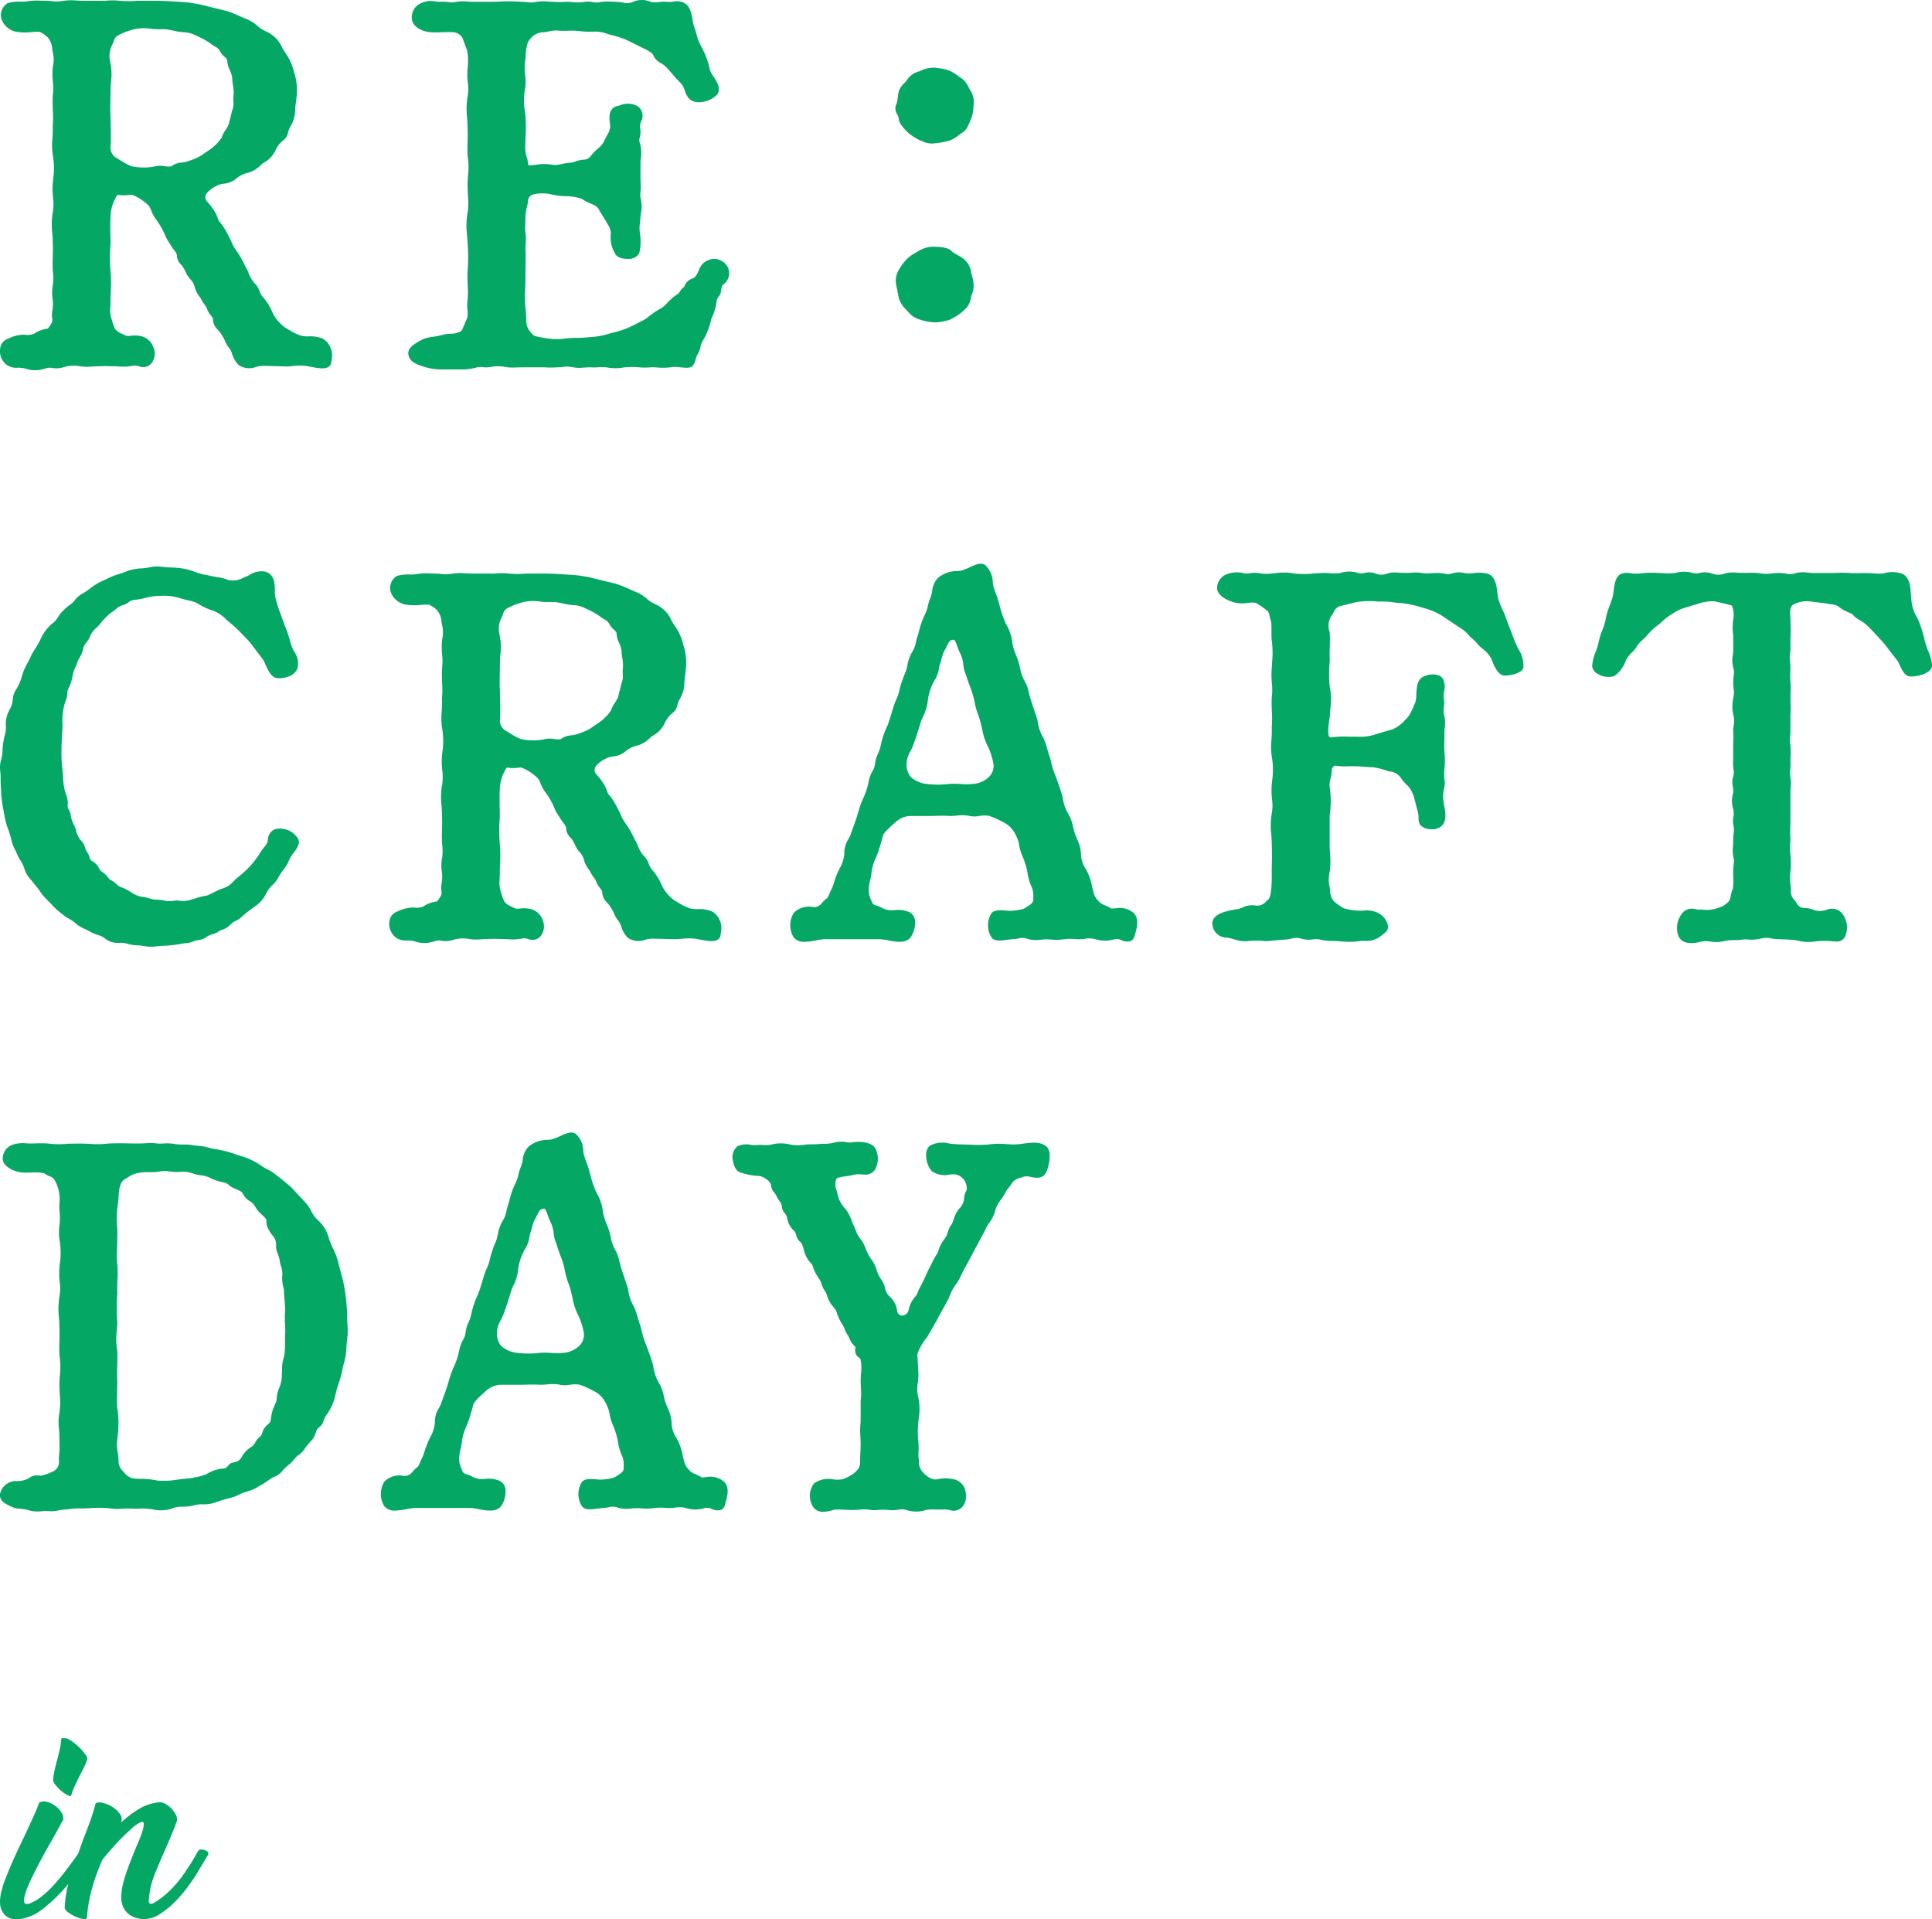 <svg xmlns="http://www.w3.org/2000/svg" xmlns:xlink="http://www.w3.org/1999/xlink" width="138.268" height="137.349" viewBox="0 0 138.268 137.349">
  <defs>
    <clipPath id="clip-path">
      <rect id="長方形_26" data-name="長方形 26" width="138.268" height="137.348" fill="#04a864"/>
    </clipPath>
  </defs>
  <g id="グループ_122" data-name="グループ 122" transform="translate(1 7.996)">
    <g id="グループ_47" data-name="グループ 47" transform="translate(-1 -7.996)" clip-path="url(#clip-path)">
      <path id="パス_40" data-name="パス 40" d="M23.128,24.55a2.313,2.313,0,0,0-1.043-.176,2.039,2.039,0,0,1-.59-.065,4.356,4.356,0,0,1-.9-.455L20.4,23.74a2.939,2.939,0,0,1-.767-.822,2.251,2.251,0,0,1-.142-.279,3.944,3.944,0,0,0-.686-1.091,1.083,1.083,0,0,1-.224-.393,1.431,1.431,0,0,0-.374-.6,2.373,2.373,0,0,1-.431-.753,2.521,2.521,0,0,0-.112-.251,3.818,3.818,0,0,1-.2-.377,6.593,6.593,0,0,0-.365-.66c-.045-.07-.091-.138-.139-.207a3.515,3.515,0,0,1-.46-.856c-.067-.12-.125-.23-.179-.336a5.1,5.1,0,0,0-.509-.83.722.722,0,0,1-.226-.364,2.421,2.421,0,0,0-.146-.352,5.008,5.008,0,0,0-.568-.793.46.46,0,0,1-.074-.644,1.922,1.922,0,0,1,.736-.544,1.2,1.2,0,0,1,.478-.139,1.688,1.688,0,0,0,.811-.294,2.007,2.007,0,0,1,1.018-.51,2.341,2.341,0,0,0,.863-.561c.048-.044.086-.081.09-.087a2.01,2.01,0,0,0,.907-.9,1.915,1.915,0,0,1,.538-.732.9.9,0,0,0,.382-.6,1.681,1.681,0,0,1,.166-.413,2.335,2.335,0,0,0,.336-1.157,3.971,3.971,0,0,1,.051-.529c.022-.158.045-.332.061-.522a4.15,4.15,0,0,0-.183-1.667L21,5.29A3.76,3.76,0,0,0,20.431,4.1c-.06-.1-.121-.191-.175-.282L20.2,3.72a2.257,2.257,0,0,0-1.144-1.164,2.442,2.442,0,0,1-.673-.432,2.336,2.336,0,0,0-.646-.417c-.212-.083-.4-.166-.576-.246a8.059,8.059,0,0,0-1-.39l-.014,0L14.478.659a8.782,8.782,0,0,0-1.71-.228L12.589.419C12.1.386,11.636.356,11.119.356H9.809a7.037,7.037,0,0,1-1.24,0A4.828,4.828,0,0,0,7.61.35a2.142,2.142,0,0,1-.4.006H5.88c-.117,0-.249-.007-.386-.015a4.027,4.027,0,0,0-.95.02,2.727,2.727,0,0,1-.867.02C3.444.358,3.211.356,2.952.352A4.767,4.767,0,0,0,1.916.4,2.033,2.033,0,0,1,1.5.422,3.2,3.2,0,0,0,.565.517,1,1,0,0,0,.1,1.65,1.4,1.4,0,0,0,1.14,2.57,3.855,3.855,0,0,0,2.25,2.6a4.117,4.117,0,0,1,.586-.015,1.755,1.755,0,0,1,.615.432,1.48,1.48,0,0,1,.291.867,2.431,2.431,0,0,1,.032,1.25,5.716,5.716,0,0,0,.01,1.028,4.24,4.24,0,0,1-.011,1.025c-.018.4,0,.736.01,1.032a6.751,6.751,0,0,1-.01,1.066,8.893,8.893,0,0,1-.02.944,4.681,4.681,0,0,0,.024,1.162A5.412,5.412,0,0,1,3.8,13.14l-.025.256a5.723,5.723,0,0,0,.02,1.055,3.327,3.327,0,0,1-.016,1.031,5.28,5.28,0,0,0-.037,1.5c.016.216.032.425.032.633.019.415.008.815,0,1.167a8.344,8.344,0,0,0,.006.908,3.48,3.48,0,0,1-.006,1.058,2.817,2.817,0,0,0,0,1,3.088,3.088,0,0,1-.027.79,1.44,1.44,0,0,0-.008.564c.049.215-.07.4-.311.707a.976.976,0,0,1-.138.032,2.035,2.035,0,0,0-.862.349,1.29,1.29,0,0,1-.661.064,2.528,2.528,0,0,0-1.143.267l-.112.044a.817.817,0,0,0-.5.687A1.238,1.238,0,0,0,.45,26.391a1.193,1.193,0,0,0,.808.225,1.991,1.991,0,0,1,.588.071,1.968,1.968,0,0,0,.665.108,2.254,2.254,0,0,0,.791-.142.923.923,0,0,1,.443-.017,1.692,1.692,0,0,0,.815-.059,2.408,2.408,0,0,1,1.167-.063,3.371,3.371,0,0,0,.812.021c.132-.009.274-.018.46-.019a7.673,7.673,0,0,1,.816-.008c.2.006.426,0,.688.02a3.865,3.865,0,0,0,1.04-.055.785.785,0,0,1,.4.039.774.774,0,0,0,.916-.233A1.13,1.13,0,0,0,11,25.212a1.24,1.24,0,0,0-.832-.834,2.1,2.1,0,0,0-.822-.045A.836.836,0,0,1,9,24.322L8.751,24.2a1.187,1.187,0,0,1-.491-.333,2.054,2.054,0,0,1-.209-.522c-.03-.1-.064-.217-.109-.346a2.261,2.261,0,0,1-.045-.754c.007-.148.015-.315.015-.522s.008-.409.017-.615a9.249,9.249,0,0,0-.019-1.4,10.987,10.987,0,0,1,0-1.918c0-.19,0-.384-.008-.587-.009-.418-.018-.892.008-1.451a3.135,3.135,0,0,1,.24-1.04l.074-.148c.152-.311.176-.324.231-.315a2.878,2.878,0,0,0,.756.009c.1-.009.224-.019.242-.016a3.379,3.379,0,0,1,1.225.819c.036.059.084.167.139.289a2.772,2.772,0,0,0,.411.737,5.365,5.365,0,0,1,.566,1,2.512,2.512,0,0,0,.3.558l.144.231c.083.136.161.243.23.336a.978.978,0,0,1,.19.318.953.953,0,0,0,.3.708,1.581,1.581,0,0,1,.156.2,3.193,3.193,0,0,1,.175.327,1.676,1.676,0,0,0,.316.494,1.4,1.4,0,0,1,.355.677,1.948,1.948,0,0,0,.315.589,1.042,1.042,0,0,1,.119.19,2.294,2.294,0,0,0,.233.367,1.324,1.324,0,0,1,.215.393,1.535,1.535,0,0,0,.264.417c.1.123.136.171.136.271a1.056,1.056,0,0,0,.347.734c.05.057.1.118.158.188a3.54,3.54,0,0,1,.384.682,1.419,1.419,0,0,0,.226.38,1.369,1.369,0,0,1,.224.38,1.949,1.949,0,0,0,.5.9,1.375,1.375,0,0,0,1.259.13,2.231,2.231,0,0,1,.449-.074l1.5.036A3.457,3.457,0,0,0,20.9,26.5a4.43,4.43,0,0,1,.934-.017c.119.016.257.041.4.068.526.1,1.025.192,1.3-.012a.424.424,0,0,0,.175-.31l.013-.128a1.42,1.42,0,0,0-.588-1.546M7.92,9.332c0-.23-.008-.446-.008-.634-.024-.393-.017-.736-.01-1.133,0-.231.01-.484.01-.78,0-.22.017-.437.034-.648A3.935,3.935,0,0,0,7.91,4.863L7.9,4.774a1.742,1.742,0,0,1,.1-1.206,1.86,1.86,0,0,0,.143-.33.622.622,0,0,1,.321-.409,4.874,4.874,0,0,1,.906-.369,3.085,3.085,0,0,1,.891-.14,4.564,4.564,0,0,1,.506.032c.371.08.924,0,1.31.078.084.012.193.035.313.061a4.3,4.3,0,0,0,.861.126,1.97,1.97,0,0,1,.789.236c.063.029.121.056.173.078a5.634,5.634,0,0,1,.849.48,1.965,1.965,0,0,0,.328.221.755.755,0,0,1,.377.38,1.437,1.437,0,0,0,.3.352c.153.141.213.2.2.385a1.779,1.779,0,0,0,.176.565,2.568,2.568,0,0,1,.165.472,4.55,4.55,0,0,0,.06.586,3.291,3.291,0,0,1,.057.64,2.8,2.8,0,0,0-.021.565,1.27,1.27,0,0,1-.079.605.218.218,0,0,0-.01.029l-.25,1a3.673,3.673,0,0,1-.242.424,1.8,1.8,0,0,0-.255.507,2.957,2.957,0,0,1-.548.623l-.069.066a4.11,4.11,0,0,1-.4.288c-.127.084-.264.174-.431.3a3.676,3.676,0,0,1-.784.355l-.145.054a2.063,2.063,0,0,1-.469.105,1.282,1.282,0,0,0-.694.23c-.1.088-.329.06-.551.031a1.688,1.688,0,0,0-.552-.011,4.206,4.206,0,0,1-1.831.012,5.362,5.362,0,0,1-.838-.458l-.179-.112a.845.845,0,0,1-.46-.891c.027-.317.017-.893.008-1.4" transform="translate(0 -0.302)" fill="#04a864"/>
      <path id="パス_41" data-name="パス 41" d="M476.985,18.626a1.014,1.014,0,0,0-.82-.018,1.139,1.139,0,0,0-.7.714l-.032.073c-.181.388-.261.47-.434.542a.839.839,0,0,0-.555.515c-.031.074-.04.088-.062.1a.874.874,0,0,0-.274.3.6.6,0,0,1-.264.257,4.375,4.375,0,0,0-.664.589,1.934,1.934,0,0,1-.411.359,5.5,5.5,0,0,0-.835.55c-.1.077-.208.158-.3.228l-.229.122c-.355.187-.6.319-1,.5a7.64,7.64,0,0,1-1.183.375l-.258.069a5.107,5.107,0,0,1-1.287.225l-.208.019a5.759,5.759,0,0,1-.7.038,7.35,7.35,0,0,0-1.062.07,4.926,4.926,0,0,1-1.34-.069l-.28-.055c-.323-.063-.412-.082-.524-.19a1.6,1.6,0,0,1-.417-.631,2.561,2.561,0,0,1-.046-.507c-.01-.228-.021-.5-.057-.781a8.788,8.788,0,0,1-.015-1.317c.008-.254.017-.512.017-.765s0-.531.009-.789c.008-.5.016-.976-.009-1.36,0-.1.008-.2.015-.308a3.247,3.247,0,0,0-.016-.824,4.4,4.4,0,0,1-.009-.638c0-.13.01-.274.01-.453a3.25,3.25,0,0,1,.111-.769,2.205,2.205,0,0,0,.079-.491.518.518,0,0,1,.419-.4,2.921,2.921,0,0,1,1.361.037,4.8,4.8,0,0,0,.936.1,2.3,2.3,0,0,1,.308.019,3.07,3.07,0,0,1,.842.184,3.358,3.358,0,0,0,.635.335,1.264,1.264,0,0,1,.179.082.775.775,0,0,1,.431.416l.009.015.447.725c.045.089.091.168.134.243a1.174,1.174,0,0,1,.22.663,2.271,2.271,0,0,0,.335,1.478c.154.265.6.338.926.324a.831.831,0,0,0,.772-.4,3.705,3.705,0,0,0,.051-1.422,2.469,2.469,0,0,1,0-.747c.014-.138.03-.3.041-.484.007-.061.017-.125.027-.19a2.556,2.556,0,0,0-.035-1.162,1.506,1.506,0,0,1,.005-.414,3.6,3.6,0,0,0,0-.817V11.676c0-.056.008-.149.017-.26a2.7,2.7,0,0,0-.037-1.1.7.7,0,0,1-.027-.5,1.449,1.449,0,0,0,.008-.717,1.15,1.15,0,0,1,.081-.4.834.834,0,0,0-.229-1.081,1.422,1.422,0,0,0-1.26-.083c-.064.018-.126.035-.189.049-.689.169-.6.867-.553,1.243.011.093.024.179.026.217a1.354,1.354,0,0,1-.2.592c-.047.083-.1.177-.169.329a1.68,1.68,0,0,1-.539.69,3.584,3.584,0,0,0-.449.464.617.617,0,0,1-.524.311,1.9,1.9,0,0,0-.6.129,1.375,1.375,0,0,1-.384.093,2.994,2.994,0,0,0-.594.086,1.853,1.853,0,0,1-.6.069,3.435,3.435,0,0,0-1.26-.011,4.088,4.088,0,0,1-.47.041c-.032,0-.05,0-.06,0a2.385,2.385,0,0,1-.064-.347l-.02-.113a2.478,2.478,0,0,1-.141-1.077c0-.2.008-.4.016-.607a10.706,10.706,0,0,0-.018-1.5l-.022-.169a4.5,4.5,0,0,1,.023-1.775,4.485,4.485,0,0,0-.018-.922,3.271,3.271,0,0,1,.019-1.048l.019-.256a3.788,3.788,0,0,1,.156-.976,1.469,1.469,0,0,1,.551-.587,1.27,1.27,0,0,1,.567-.146,2.3,2.3,0,0,0,.475-.085,2.055,2.055,0,0,1,.636-.029c.216.009.462.019.747,0a5.52,5.52,0,0,1,.854.041,4.435,4.435,0,0,0,.755.032,2.737,2.737,0,0,1,1.151.169l.2.059a6.6,6.6,0,0,1,1.161.378l1.247.615c.311.159.556.285.643.474a1.106,1.106,0,0,0,.543.559,1.508,1.508,0,0,1,.463.382c.11.109.248.27.39.436a5.766,5.766,0,0,0,.559.6,1.406,1.406,0,0,1,.287.534c.132.357.3.8.913.834a1.81,1.81,0,0,0,1.425-.56c.271-.429-.023-.881-.26-1.243A1.92,1.92,0,0,1,476.245,5a5.826,5.826,0,0,0-.6-1.638,3.614,3.614,0,0,1-.365-.942c-.057-.2-.113-.395-.186-.578a2.112,2.112,0,0,1-.084-.4c-.067-.427-.158-1.012-.65-1.252a1.23,1.23,0,0,0-.748-.07,1.512,1.512,0,0,1-.453.014,2.2,2.2,0,0,0-.492.013,2.32,2.32,0,0,1-.614.009,1.581,1.581,0,0,0-1.353,0,1,1,0,0,1-.691.029,5.321,5.321,0,0,0-.859-.06,3.762,3.762,0,0,0-.726.017,1.021,1.021,0,0,1-.538.016,1.76,1.76,0,0,0-.61-.021,3.193,3.193,0,0,1-.928.012L466.17.133c-.1,0-.195,0-.3.007a7.2,7.2,0,0,1-.84-.007c-.089,0-.2-.007-.323-.014a3.486,3.486,0,0,0-.925.024,1.448,1.448,0,0,1-.578.019,3.417,3.417,0,0,0-.466-.028,11.42,11.42,0,0,0-1.527-.018c-.241.008-.485.017-.736.017H459.3c-.136,0-.259-.009-.38-.017a3.4,3.4,0,0,0-.868.027,1.1,1.1,0,0,1-.475.013,3.552,3.552,0,0,0-.63-.023,3.323,3.323,0,0,1-.362-.027,1.545,1.545,0,0,0-.934.094,1.1,1.1,0,0,0-.735,1.162c.049.476.606.958,1.575.958.219,0,.409,0,.585-.009.307-.008.572-.014.841,0a.868.868,0,0,1,.619.4l.332.894a4,4,0,0,1,.034,1.3,5.34,5.34,0,0,0,.02,1.022,3.068,3.068,0,0,1-.017.994,5.361,5.361,0,0,0-.036,1.507c.016.212.032.417.032.626.02.436.009.837,0,1.19a8.789,8.789,0,0,0,.006.921,5.053,5.053,0,0,1,.027,1.407c-.016.219-.032.427-.032.621,0,.292.014.551.028.8a5.473,5.473,0,0,1-.023,1.229,5.25,5.25,0,0,0-.041,1.591c.013.174.027.354.036.547a12.22,12.22,0,0,1,0,2.051c-.018.366,0,.736.011,1.063a5.971,5.971,0,0,1-.008.983,2.912,2.912,0,0,0-.01.685,2.1,2.1,0,0,1-.011.595l-.373.875c-.084.164-.484.274-.8.274a2.285,2.285,0,0,0-.645.095c-.072.019-.151.038-.243.059s-.219.04-.344.059a2.48,2.48,0,0,0-.864.226c-.536.3-.96.535-.958.981.058.451.311.679,1.013.906l.109.03a3.793,3.793,0,0,0,1.212.2l1.376,0,.17,0a3.587,3.587,0,0,0,.968-.13,1.049,1.049,0,0,1,.48-.035,1.937,1.937,0,0,0,.647-.027,3.025,3.025,0,0,1,1.111.038,4.463,4.463,0,0,0,.665.011c.145,0,.309-.009.5-.009h1.215c.174,0,.315,0,.444.009a5.875,5.875,0,0,0,.732-.009c.168,0,.322-.014.468-.028a1.634,1.634,0,0,1,.632.016,2.59,2.59,0,0,0,.82.03c.156-.009.318-.017.448-.019a3.448,3.448,0,0,0,.548,0,4.934,4.934,0,0,1,.618,0,3.458,3.458,0,0,0,1.31,0,5.68,5.68,0,0,1,1.094.007,5.407,5.407,0,0,0,.7,0,3.1,3.1,0,0,1,.47,0,4.612,4.612,0,0,0,1.242-.037,2.962,2.962,0,0,1,.445.027c.456.047.747.069.913-.095a1,1,0,0,0,.219-.466,1.228,1.228,0,0,1,.158-.392,1.349,1.349,0,0,0,.187-.489,1.439,1.439,0,0,1,.113-.357,5.052,5.052,0,0,0,.639-1.558l.025-.106a4,4,0,0,0,.316-.886,1.589,1.589,0,0,0,.048-.265.77.77,0,0,1,.216-.509.838.838,0,0,0,.123-.393c.021-.14.053-.351.163-.407a1,1,0,0,0,.361-1.12,1.04,1.04,0,0,0-.583-.613" transform="translate(-425.441 -0.004)" fill="#04a864"/>
      <path id="パス_42" data-name="パス 42" d="M1002.576,76.588a1.5,1.5,0,0,0-.451-.584c-.121-.079-.218-.148-.306-.211a3.4,3.4,0,0,0-.529-.328,2.721,2.721,0,0,0-.758-.194c-.086-.013-.179-.027-.281-.045a2.232,2.232,0,0,0-1.145.244.914.914,0,0,1-.095.033,1.39,1.39,0,0,0-.813.592,2.573,2.573,0,0,1-.186.22,1.539,1.539,0,0,0-.4.564,2.986,2.986,0,0,0-.077.441,2.286,2.286,0,0,1-.085.461.766.766,0,0,0,.041.787,1.2,1.2,0,0,1,.112.3c0,.089,0,.36.641.984a3.7,3.7,0,0,0,.88.573l.156.064a1.574,1.574,0,0,0,.669.161,2.163,2.163,0,0,0,.338-.029,5.075,5.075,0,0,0,.989-.193,2.473,2.473,0,0,0,.635-.388c.074-.057.145-.112.2-.147.306-.172.387-.358.564-.765l.072-.164a.019.019,0,0,1,0-.006,2.484,2.484,0,0,0,.2-.942l.008-.093a1.562,1.562,0,0,0-.227-1.073c-.057-.087-.106-.178-.153-.266" transform="translate(-933.278 -70.381)" fill="#04a864"/>
      <path id="パス_43" data-name="パス 43" d="M1003.175,276.615a1.483,1.483,0,0,0-.629-.922c-.107-.075-.232-.144-.355-.212a1.631,1.631,0,0,1-.393-.262c-.245-.3-1.026-.312-1.181-.312a1.993,1.993,0,0,0-1.116.258l-.293.173a3.086,3.086,0,0,0-.549.381,3.431,3.431,0,0,0-.611.794,1.5,1.5,0,0,0-.216,1.13l.193.973a2.155,2.155,0,0,0,.51.785l.2.218a1.641,1.641,0,0,0,.8.5,3.808,3.808,0,0,0,1.079.2,3.628,3.628,0,0,0,1.115-.22l.211-.122a2.958,2.958,0,0,0,.635-.434l.079-.075a1.383,1.383,0,0,0,.524-.911.65.65,0,0,1,.06-.211,1.576,1.576,0,0,0,.13-.752,2.259,2.259,0,0,0-.109-.6,2.768,2.768,0,0,1-.086-.382" transform="translate(-933.692 -257.246)" fill="#04a864"/>
      <path id="パス_44" data-name="パス 44" d="M19.7,649.786a.819.819,0,0,0-.52.725.858.858,0,0,1-.185.46,5.779,5.779,0,0,0-.445.622,3.425,3.425,0,0,1-.245.351,5.431,5.431,0,0,1-.732.822c-.14.136-.313.28-.468.41a3.294,3.294,0,0,0-.414.376,1.665,1.665,0,0,1-.791.494l-.116.042c-.161.071-.317.148-.463.22a5.109,5.109,0,0,1-.526.241,4.008,4.008,0,0,0-.752.179c-.123.037-.262.079-.46.138a1.66,1.66,0,0,1-.721.048,1.429,1.429,0,0,0-.508.017,1.577,1.577,0,0,1-.632-.035,2.344,2.344,0,0,0-.39-.052,2.024,2.024,0,0,1-.641-.1c-.091-.026-.185-.053-.306-.079a1.957,1.957,0,0,1-.862-.265c-.041-.024-.084-.052-.131-.083a3.325,3.325,0,0,0-.74-.38.863.863,0,0,1-.315-.21,1.634,1.634,0,0,0-.444-.309.7.7,0,0,1-.123-.132,1.938,1.938,0,0,0-.516-.475.8.8,0,0,1-.172-.229,1.154,1.154,0,0,0-.445-.481.344.344,0,0,1-.211-.257,2.017,2.017,0,0,0-.212-.459.776.776,0,0,1-.126-.273,1.09,1.09,0,0,0-.352-.568,1.949,1.949,0,0,1-.316-.748,2.165,2.165,0,0,0-.135-.324,2,2,0,0,1-.2-.554,1.23,1.23,0,0,0-.168-.54.451.451,0,0,1-.059-.367,1.939,1.939,0,0,0-.139-.736,2.117,2.117,0,0,1-.092-.308,4.528,4.528,0,0,1-.111-.935c-.012-.186-.031-.372-.051-.563a8.336,8.336,0,0,1-.062-1.348c0-.37.017-.674.039-1.08l.036-.7a4.22,4.22,0,0,1,.231-1.765.9.9,0,0,0,.1-.419,1.057,1.057,0,0,1,.129-.507,3,3,0,0,0,.257-.827l.042-.19a1.525,1.525,0,0,1,.131-.36,3.532,3.532,0,0,0,.2-.51c.022-.055.067-.139.118-.233a1.824,1.824,0,0,0,.279-.708,1.291,1.291,0,0,1,.242-.416,1.479,1.479,0,0,0,.206-.34,1.631,1.631,0,0,1,.455-.656,2.233,2.233,0,0,0,.357-.38,2.614,2.614,0,0,1,.262-.3,3.657,3.657,0,0,1,.613-.53c.081-.056.148-.112.214-.166a1.146,1.146,0,0,1,.5-.278,1.072,1.072,0,0,0,.39-.2.709.709,0,0,1,.41-.167,5.246,5.246,0,0,0,.806-.148,4.082,4.082,0,0,1,1.105-.147,3.955,3.955,0,0,1,1.251.137c.262.086.494.141.7.189a2.882,2.882,0,0,1,.56.168c.083.041.169.091.262.143a3.978,3.978,0,0,0,.948.426,2.522,2.522,0,0,1,.918.607l.109.1a11.567,11.567,0,0,1,.917.823c.112.123.214.225.308.322a5.426,5.426,0,0,1,.548.622h0l.813,1.077c.041.078.083.172.127.272.193.431.411.92.8,1,.244.043,1.2.007,1.491-.661a1.425,1.425,0,0,0-.222-1.237,2.959,2.959,0,0,1-.257-.613,9.633,9.633,0,0,0-.407-1.232c-.064-.169-.124-.328-.172-.466l-.1-.282a9,9,0,0,1-.416-1.314,2.725,2.725,0,0,1-.032-.475c-.006-.491-.015-1.162-.726-1.344a1.532,1.532,0,0,0-1.069.237,3.054,3.054,0,0,1-.426.19,1.554,1.554,0,0,1-1.106.185,2.763,2.763,0,0,0-.747-.2c-.2-.035-.438-.079-.776-.156a3.761,3.761,0,0,1-.836-.22,6.557,6.557,0,0,0-.733-.221,5.519,5.519,0,0,0-.955-.1c-.223-.011-.456-.022-.7-.052a2.744,2.744,0,0,0-.941.044,4.3,4.3,0,0,1-.48.065,3.5,3.5,0,0,0-1.349.308l-.247.079a5.079,5.079,0,0,0-.961.38l-.237.113a3.9,3.9,0,0,0-.918.551,4.355,4.355,0,0,1-.475.327,1.922,1.922,0,0,0-.594.466,1.468,1.468,0,0,1-.413.408,3.181,3.181,0,0,0-.465.4,2.723,2.723,0,0,0-.388.49,1.349,1.349,0,0,1-.44.466,3.267,3.267,0,0,0-.814,1.145c-.142.279-.3.524-.418.718a3.432,3.432,0,0,0-.235.411c-.067.164-.173.365-.275.56a4.523,4.523,0,0,0-.3.644l-.071.227a3.535,3.535,0,0,1-.386.925,1.454,1.454,0,0,0-.273.756,2.087,2.087,0,0,1-.131.546l-.091.187a2.006,2.006,0,0,0-.273,1.154,2.014,2.014,0,0,1-.084.7c-.036.149-.076.31-.1.5a5.34,5.34,0,0,0-.057.573,2.53,2.53,0,0,1-.085.614,2.064,2.064,0,0,0-.071.926c.01.109.02.219.02.336,0,.346.015.621.025.834.007.128.013.232.013.333a8.872,8.872,0,0,0,.156,1.183c.028.12.05.246.073.375a5.857,5.857,0,0,0,.162.723l.069.2a6.613,6.613,0,0,1,.262.833,2.788,2.788,0,0,0,.283.764c.057.118.111.231.154.342a4.512,4.512,0,0,0,.232.424,2.214,2.214,0,0,1,.25.507,1.979,1.979,0,0,0,.47.834c.046.054.093.107.136.166.072.1.149.192.229.289a5.012,5.012,0,0,1,.424.574c.184.225.369.411.521.564.1.1.179.18.245.259a4.878,4.878,0,0,0,.628.571l.2.16a2.241,2.241,0,0,0,.325.208,2.493,2.493,0,0,1,.586.422,2.786,2.786,0,0,0,.547.316c.135.065.281.135.442.229a3.316,3.316,0,0,0,.546.223,1.526,1.526,0,0,1,.438.2,1.433,1.433,0,0,0,1.107.355l.153,0a1.841,1.841,0,0,1,.418.073,3.01,3.01,0,0,0,.758.113,2.314,2.314,0,0,1,.378.041,3.227,3.227,0,0,0,.542.054,2.342,2.342,0,0,0,.323-.022c.234-.027.438-.039.639-.05a8.228,8.228,0,0,0,1.2-.138c.122-.024.227-.035.323-.046a1.49,1.49,0,0,0,.613-.16.9.9,0,0,1,.23-.051,1.154,1.154,0,0,0,.675-.264,1.571,1.571,0,0,1,.4-.167,1.177,1.177,0,0,0,.451-.212.871.871,0,0,1,.207-.094,1.438,1.438,0,0,0,.637-.4,1,1,0,0,1,.356-.246,1.5,1.5,0,0,0,.376-.242,5.676,5.676,0,0,1,.566-.471l.138-.105c.088-.071.174-.133.255-.192a2.288,2.288,0,0,0,.848-.955,1.924,1.924,0,0,1,.449-.6,2.1,2.1,0,0,0,.414-.529,3.543,3.543,0,0,1,.343-.527,2.748,2.748,0,0,0,.426-.715,2.391,2.391,0,0,1,.331-.536c.244-.331.52-.708.284-1.055a1.5,1.5,0,0,0-1.591-.639" transform="translate(-0.001 -590.457)" fill="#04a864"/>
      <path id="パス_45" data-name="パス 45" d="M456.68,662.525a2.312,2.312,0,0,0-1.042-.176,2.039,2.039,0,0,1-.591-.065,4.416,4.416,0,0,1-.906-.457l-.184-.112a2.962,2.962,0,0,1-.766-.822,2.262,2.262,0,0,1-.142-.278,3.946,3.946,0,0,0-.687-1.092,1.083,1.083,0,0,1-.224-.393,1.432,1.432,0,0,0-.374-.6,2.375,2.375,0,0,1-.432-.753,2.541,2.541,0,0,0-.112-.251,3.774,3.774,0,0,1-.2-.377,6.743,6.743,0,0,0-.365-.661c-.044-.068-.09-.135-.137-.2a3.528,3.528,0,0,1-.463-.86c-.067-.12-.124-.23-.179-.336a5.107,5.107,0,0,0-.509-.83.728.728,0,0,1-.226-.364,2.434,2.434,0,0,0-.146-.351,4.945,4.945,0,0,0-.567-.795.459.459,0,0,1-.074-.644,1.921,1.921,0,0,1,.735-.543,1.2,1.2,0,0,1,.479-.139,1.687,1.687,0,0,0,.811-.295,2,2,0,0,1,1.017-.509,2.349,2.349,0,0,0,.861-.56c.048-.044.088-.082.092-.088a2,2,0,0,0,.907-.9,1.915,1.915,0,0,1,.538-.732.9.9,0,0,0,.381-.6,1.7,1.7,0,0,1,.166-.413,2.318,2.318,0,0,0,.337-1.157,3.975,3.975,0,0,1,.051-.529c.022-.158.045-.332.061-.522a4.163,4.163,0,0,0-.184-1.672l-.048-.182a3.78,3.78,0,0,0-.575-1.2c-.06-.094-.119-.187-.172-.275l-.052-.093a2.259,2.259,0,0,0-1.144-1.166,2.441,2.441,0,0,1-.673-.432,2.337,2.337,0,0,0-.646-.417c-.212-.083-.4-.166-.576-.246a7.981,7.981,0,0,0-1-.391l-.014,0-1.673-.408a8.786,8.786,0,0,0-1.711-.228l-.177-.012c-.491-.033-.953-.063-1.471-.063h-1.31a7.038,7.038,0,0,1-1.241,0,4.6,4.6,0,0,0-.958-.007,2.135,2.135,0,0,1-.4.006h-1.329c-.117,0-.249-.007-.386-.015a4.034,4.034,0,0,0-.95.02,2.761,2.761,0,0,1-.866.02c-.234-.024-.468-.025-.726-.029a4.77,4.77,0,0,0-1.035.047,2.143,2.143,0,0,1-.415.023,3.214,3.214,0,0,0-.937.095,1,1,0,0,0-.468,1.133,1.4,1.4,0,0,0,1.043.921,3.858,3.858,0,0,0,1.111.025,4.5,4.5,0,0,1,.585-.015,1.757,1.757,0,0,1,.615.432,1.475,1.475,0,0,1,.292.867,2.432,2.432,0,0,1,.032,1.25,5.675,5.675,0,0,0,.009,1.03,4.193,4.193,0,0,1-.01,1.022c-.018.4,0,.736.01,1.032a6.753,6.753,0,0,1-.01,1.066,8.864,8.864,0,0,1-.02.944,4.676,4.676,0,0,0,.024,1.161,5.416,5.416,0,0,1,.022,1.759l-.025.252a5.7,5.7,0,0,0,.019,1.058,3.3,3.3,0,0,1-.015,1.027,5.261,5.261,0,0,0-.037,1.5c.016.216.032.425.032.633.019.415.008.815,0,1.167a8.337,8.337,0,0,0,.006.908,3.489,3.489,0,0,1-.006,1.057,2.808,2.808,0,0,0,0,1,3.09,3.09,0,0,1-.027.79,1.438,1.438,0,0,0-.008.564c.048.215-.07.394-.311.707a.986.986,0,0,1-.138.032,2.041,2.041,0,0,0-.862.349,1.289,1.289,0,0,1-.661.065,2.568,2.568,0,0,0-1.141.267l-.114.045a.817.817,0,0,0-.5.686,1.239,1.239,0,0,0,.437,1.136,1.2,1.2,0,0,0,.809.225,1.986,1.986,0,0,1,.587.071,1.967,1.967,0,0,0,.665.108,2.258,2.258,0,0,0,.791-.142.921.921,0,0,1,.442-.017,1.707,1.707,0,0,0,.815-.058,2.4,2.4,0,0,1,1.167-.064,3.345,3.345,0,0,0,.812.021c.132-.009.274-.018.459-.019a7.7,7.7,0,0,1,.817-.008c.2.006.428,0,.688.02a3.841,3.841,0,0,0,1.04-.055.787.787,0,0,1,.4.039.774.774,0,0,0,.915-.232,1.133,1.133,0,0,0,.145-1.069,1.241,1.241,0,0,0-.832-.834,2.118,2.118,0,0,0-.822-.045.861.861,0,0,1-.347-.011l-.247-.127a1.187,1.187,0,0,1-.491-.333,2.1,2.1,0,0,1-.209-.521c-.03-.1-.064-.217-.109-.347a2.269,2.269,0,0,1-.045-.753c.007-.148.015-.316.015-.523s.008-.409.016-.615a9.21,9.21,0,0,0-.018-1.388,10.939,10.939,0,0,1,0-1.925c0-.19,0-.385-.008-.587-.008-.418-.018-.892.008-1.451a3.147,3.147,0,0,1,.239-1.04l.075-.15c.152-.31.18-.323.229-.313a2.877,2.877,0,0,0,.756.009,2.164,2.164,0,0,1,.243-.016,3.378,3.378,0,0,1,1.225.819c.036.059.083.166.139.288a2.766,2.766,0,0,0,.412.738,5.357,5.357,0,0,1,.566,1,2.571,2.571,0,0,0,.292.554l.147.236c.084.135.162.243.231.336a.978.978,0,0,1,.191.318.95.95,0,0,0,.3.708,1.647,1.647,0,0,1,.156.2,3.118,3.118,0,0,1,.176.329,1.669,1.669,0,0,0,.314.493,1.388,1.388,0,0,1,.355.677,1.945,1.945,0,0,0,.315.589,1.046,1.046,0,0,1,.119.19,2.3,2.3,0,0,0,.233.368,1.3,1.3,0,0,1,.214.392,1.57,1.57,0,0,0,.264.418c.1.122.135.17.135.27a1.053,1.053,0,0,0,.348.735c.05.057.1.118.157.187a3.539,3.539,0,0,1,.384.682,1.43,1.43,0,0,0,.226.38,1.359,1.359,0,0,1,.223.381,1.974,1.974,0,0,0,.5.9,1.371,1.371,0,0,0,1.26.13,2.23,2.23,0,0,1,.449-.074l1.5.036a3.447,3.447,0,0,0,.617-.021,4.39,4.39,0,0,1,.934-.017c.119.016.257.041.4.068.527.1,1.026.19,1.3-.012a.427.427,0,0,0,.175-.311l.013-.13a1.419,1.419,0,0,0-.589-1.544m-15.208-15.218c0-.229-.008-.446-.008-.634-.024-.393-.017-.736-.009-1.133,0-.231.01-.484.01-.78,0-.22.017-.437.034-.648a3.936,3.936,0,0,0-.036-1.274l-.012-.087a1.738,1.738,0,0,1,.1-1.208,1.848,1.848,0,0,0,.143-.331.621.621,0,0,1,.32-.409,4.936,4.936,0,0,1,.907-.369,3.085,3.085,0,0,1,.891-.14,4.56,4.56,0,0,1,.506.032c.37.08.923,0,1.31.078.084.012.191.035.311.061a4.31,4.31,0,0,0,.862.126,1.978,1.978,0,0,1,.79.236c.062.029.121.056.172.078a5.565,5.565,0,0,1,.848.48,1.937,1.937,0,0,0,.329.221.754.754,0,0,1,.378.38,1.432,1.432,0,0,0,.3.352c.152.141.213.2.2.385a1.787,1.787,0,0,0,.177.565,2.623,2.623,0,0,1,.165.472,4.582,4.582,0,0,0,.06.587,3.33,3.33,0,0,1,.057.638,2.827,2.827,0,0,0-.02.564,1.283,1.283,0,0,1-.08.606.22.22,0,0,0-.01.029l-.25,1a3.627,3.627,0,0,1-.242.424,1.823,1.823,0,0,0-.255.508,2.964,2.964,0,0,1-.55.626l-.066.063a4.159,4.159,0,0,1-.4.29c-.126.084-.262.174-.43.3a3.635,3.635,0,0,1-.781.354l-.147.055a2.062,2.062,0,0,1-.47.105,1.286,1.286,0,0,0-.695.23c-.1.088-.329.059-.55.031a1.745,1.745,0,0,0-.552-.011,4.226,4.226,0,0,1-1.831.012,5.353,5.353,0,0,1-.839-.459l-.179-.111a.846.846,0,0,1-.459-.891c.026-.316.016-.893.008-1.4" transform="translate(-405.698 -597.289)" fill="#04a864"/>
      <path id="パス_46" data-name="パス 46" d="M903.63,652.45l-.248.029a2.78,2.78,0,0,0-.452-.233,1.358,1.358,0,0,1-.376-.206l-.1-.109a1.253,1.253,0,0,1-.351-.621c-.033-.107-.062-.238-.095-.379a4.405,4.405,0,0,0-.381-1.151l-.067-.115a2.031,2.031,0,0,1-.358-1.139,2.791,2.791,0,0,0-.281-1.031c-.049-.122-.1-.249-.15-.378-.049-.145-.085-.3-.122-.451a3,3,0,0,0-.362-.979,3.015,3.015,0,0,1-.379-1.092l-.044-.208c-.1-.351-.2-.623-.36-1.073l-.109-.3a5.583,5.583,0,0,1-.332-1.049l-.078-.3c-.079-.215-.137-.416-.192-.608a5.234,5.234,0,0,0-.281-.8,3.06,3.06,0,0,1-.41-1.2l-.017-.092c0-.01-.005-.02-.008-.03l-.454-1.369c-.064-.2-.11-.382-.152-.548a2.7,2.7,0,0,0-.327-.874,2.727,2.727,0,0,1-.292-.857c-.029-.126-.06-.262-.1-.411a4.477,4.477,0,0,0-.167-.466,4.636,4.636,0,0,1-.283-.881,3.316,3.316,0,0,0-.48-1.444,7.843,7.843,0,0,1-.434-1.274,6.639,6.639,0,0,0-.257-.831c-.065-.182-.135-.382-.2-.582-.015-.068-.027-.155-.04-.253a1.684,1.684,0,0,0-.564-1.271c-.3-.182-.674-.014-1.068.167a3.762,3.762,0,0,1-.629.246,2.831,2.831,0,0,1-.291.034,2.152,2.152,0,0,0-1.345.468,1.517,1.517,0,0,0-.436.95,2.843,2.843,0,0,1-.112.455,3.067,3.067,0,0,0-.191.584,3.006,3.006,0,0,1-.261.741,5.379,5.379,0,0,0-.384,1.113l-.048.182a5.169,5.169,0,0,0-.168.584,1.936,1.936,0,0,1-.253.687,2.745,2.745,0,0,0-.365,1c-.031.135-.06.263-.086.351l-.07.176a9.114,9.114,0,0,0-.4,1.174,2.88,2.88,0,0,1-.241.736,3.922,3.922,0,0,0-.208.563l-.071.234c-.091.305-.194.644-.33,1.024a6.045,6.045,0,0,0-.477,1.362,3.263,3.263,0,0,1-.231.721,2.1,2.1,0,0,0-.191.639,1.292,1.292,0,0,1-.191.574,2.327,2.327,0,0,0-.262.7,5.044,5.044,0,0,1-.4,1.24,7.516,7.516,0,0,0-.364,1.025l-.105.344c-.05.169-.2.574-.312.894-.061.17-.114.316-.134.376-.048.11-.1.209-.151.3a1.822,1.822,0,0,0-.285,1.066,2.574,2.574,0,0,1-.346,1.033l-.088.182a6.764,6.764,0,0,0-.308.819,3.107,3.107,0,0,1-.144.4c-.078.152-.13.279-.175.388-.09.217-.126.3-.24.376a1.53,1.53,0,0,0-.277.266.754.754,0,0,1-.488.321,1.97,1.97,0,0,1-.2-.007,1.517,1.517,0,0,0-1.352.419,1.691,1.691,0,0,0-.011,1.752.934.934,0,0,0,.786.319,4.521,4.521,0,0,0,.81-.1,3.7,3.7,0,0,1,.613-.084H886.8a3.693,3.693,0,0,1,.613.084c.581.108,1.242.235,1.6-.223a1.847,1.847,0,0,0,.305-1.271.776.776,0,0,0-.386-.525,2.135,2.135,0,0,0-1.1-.147,1.475,1.475,0,0,1-.928-.19l-.149-.075a.5.5,0,0,0-.06-.022c-.349-.1-.394-.115-.5-.407l-.033-.077a1.533,1.533,0,0,1-.14-.817,3.657,3.657,0,0,1,.11-.626,2.154,2.154,0,0,0,.081-.5,3.839,3.839,0,0,1,.344-1.108l.059-.143c.187-.5.346-1.089.423-1.388.029-.1.2-.331.848-.9a1.7,1.7,0,0,1,1.04-.485h1.443c.119,0,.249,0,.389-.007.306-.009.655-.019,1.054.007.138,0,.307-.011.485-.024a3.1,3.1,0,0,1,.87.008,1.709,1.709,0,0,0,.738.017,2.73,2.73,0,0,1,.7-.017,7.091,7.091,0,0,1,1.177.538,1.828,1.828,0,0,1,.751.844l.038.074a2.191,2.191,0,0,1,.209.663,3.625,3.625,0,0,0,.191.674,5.578,5.578,0,0,1,.4,1.244,3.555,3.555,0,0,0,.292,1.034,1.6,1.6,0,0,1,.126.768v.11c.023.238-.122.387-.677.7a2.825,2.825,0,0,1-.679.131l-.171.021a2.8,2.8,0,0,1-.411-.016c-.413-.033-.836-.068-1.048.182a1.612,1.612,0,0,0-.018,1.712c.193.327.687.257,1.122.2.37-.051.575-.05.786-.091a1.073,1.073,0,0,1,.715.035,2.411,2.411,0,0,0,.983.04,3.323,3.323,0,0,1,.592-.009,4.244,4.244,0,0,0,1.05-.019,3.147,3.147,0,0,1,.729-.008,3.152,3.152,0,0,0,.708-.018,1.617,1.617,0,0,1,.731.017,2.323,2.323,0,0,0,1.434,0,.832.832,0,0,1,.47.08.849.849,0,0,0,.673.052.548.548,0,0,0,.267-.379c.158-.538.355-1.207-.079-1.629a1.53,1.53,0,0,0-1.339-.314m-11.595-19.219a.172.172,0,0,1,.05-.009c.081,0,.146.1.33.641.029.076.067.163.109.256a2.364,2.364,0,0,1,.257.824,2.282,2.282,0,0,0,.177.751,2.139,2.139,0,0,1,.1.3c.065.2.139.4.212.6a5.339,5.339,0,0,1,.312,1.037,5.512,5.512,0,0,0,.262.948,4.968,4.968,0,0,1,.2.665c.036.14.067.279.1.414a4.21,4.21,0,0,0,.421,1.241,5.187,5.187,0,0,1,.384,1.25,1.111,1.111,0,0,1-.345.9,1.8,1.8,0,0,1-1.119.487,4.819,4.819,0,0,1-.9.006,6.476,6.476,0,0,0-.812-.006,6.319,6.319,0,0,1-1.619,0,2.039,2.039,0,0,1-1.126-.489,1.437,1.437,0,0,1-.307-.96,2.043,2.043,0,0,1,.3-.93c.058-.115.109-.217.139-.3.152-.372.421-1.19.542-1.624a3.559,3.559,0,0,1,.2-.51,3.375,3.375,0,0,0,.341-1.123,3.727,3.727,0,0,1,.534-1.562,2.29,2.29,0,0,0,.276-.821,2.03,2.03,0,0,1,.045-.214,2.774,2.774,0,0,0,.129-.417,2.356,2.356,0,0,1,.284-.719c.265-.555.3-.6.53-.648" transform="translate(-823.841 -587.455)" fill="#04a864"/>
      <path id="パス_47" data-name="パス 47" d="M1372.05,641.774s0-.005,0-.008l-.6-1.576a5.389,5.389,0,0,0-.286-.715,4.943,4.943,0,0,1-.321-.837,2.849,2.849,0,0,1-.058-.382c-.058-.519-.139-1.229-.737-1.385a2.5,2.5,0,0,0-.939-.035c-.089.01-.189.022-.29.03a3.736,3.736,0,0,1-.427-.038,1.566,1.566,0,0,0-.8.017.9.9,0,0,1-.574.035,2.772,2.772,0,0,0-.513-.052c-.226,0-.377.011-.506.021a2.184,2.184,0,0,1-.584-.016,2.793,2.793,0,0,0-.767-.022,8.111,8.111,0,0,1-.886,0,2.315,2.315,0,0,0-.806.036,1.114,1.114,0,0,1-.943,0,1.387,1.387,0,0,0-.773-.014.887.887,0,0,1-.367.014,2.049,2.049,0,0,0-1.338-.014,3.346,3.346,0,0,1-.762.007c-.123-.008-.234-.014-.317-.014-.23,0-.508.018-.8.037a6.683,6.683,0,0,1-1.376.009,4.307,4.307,0,0,0-1.266-.045l-.31.029a2.919,2.919,0,0,1-.768.02,2.221,2.221,0,0,0-.852-.027,2.689,2.689,0,0,1-.348.021,2.083,2.083,0,0,0-1.328.05,1.07,1.07,0,0,0-.677,1.09c.095.418.6.777,1.365.961a2.635,2.635,0,0,0,.824,0c.249-.025.532-.056.656.047a5.443,5.443,0,0,1,.656.45l.141.105a1.159,1.159,0,0,1,.112.344,3.75,3.75,0,0,0,.115.416,5.64,5.64,0,0,1,.016.586c0,.274,0,.556.022.743a6.814,6.814,0,0,1,.024,1.569c-.009.145-.018.3-.025.446a5.829,5.829,0,0,0,.009,1.027,4.462,4.462,0,0,1-.01,1.063c-.018.38,0,.693.01.995a7.264,7.264,0,0,1-.01,1.1,8.249,8.249,0,0,1-.019.907,4.984,4.984,0,0,0,.023,1.2,5.326,5.326,0,0,1,.024,1.727l-.027.282a5.5,5.5,0,0,0,.02,1.041,3.205,3.205,0,0,1-.017,1.009,5.349,5.349,0,0,0-.036,1.508c.016.212.032.418.032.627.027.565.016,1.1.007,1.528,0,.185-.007.354-.007.5a12.5,12.5,0,0,1-.035,1.294l-.027.169c-.055.349-.082.476-.256.6-.01.008-.06.055-.069.064a.821.821,0,0,1-.808.3,1.585,1.585,0,0,0-.964.182,1.621,1.621,0,0,1-.4.1c-.184.031-.408.069-.67.138-1.1.287-1.053.835-1.008,1.007a1.009,1.009,0,0,0,1.026.872,5.218,5.218,0,0,1,.545.135,2.366,2.366,0,0,0,.9.127,5.565,5.565,0,0,1,1.356,0l1.269-.111a2.3,2.3,0,0,0,.559-.074,1.221,1.221,0,0,1,.642-.016,1.746,1.746,0,0,0,.841.075,1.908,1.908,0,0,1,.529,0,3.3,3.3,0,0,0,.942.107c.159,0,.315.007.446.019a6.792,6.792,0,0,0,.747.044,4.987,4.987,0,0,0,.688-.046,2.682,2.682,0,0,1,.4-.022,1.612,1.612,0,0,0,1.08-.287l.146-.112c.286-.219.493-.376.435-.717a1.287,1.287,0,0,0-.552-.791l-.047-.037a1.888,1.888,0,0,0-1.2-.218,4.462,4.462,0,0,1-1.332-.16,3.668,3.668,0,0,1-.722-.5,1.187,1.187,0,0,1-.281-.795c-.009-.076-.023-.159-.038-.251a2.3,2.3,0,0,1,0-1.043,5.156,5.156,0,0,0,.031-1.3c-.013-.235-.026-.475-.026-.712v-1.983l.015-.176a6.844,6.844,0,0,0-.021-1.977,1.716,1.716,0,0,1,.072-.573,2.592,2.592,0,0,0,.085-.58.311.311,0,0,1,.1-.241.381.381,0,0,1,.134-.09,4.365,4.365,0,0,0,1,.048,9.37,9.37,0,0,1,.98.029c.256.02.527.041.733.041a5.719,5.719,0,0,1,1.1.283c.008,0,.066.016.074.017a1.1,1.1,0,0,1,.775.39,2.658,2.658,0,0,0,.484.584,1.778,1.778,0,0,1,.137.141,2.288,2.288,0,0,1,.349.659l.262,1.015a1.818,1.818,0,0,1,.081.543,1,1,0,0,0,.1.474,1.032,1.032,0,0,0,.767.328.985.985,0,0,0,.847-.295c.242-.275.27-.754.1-1.478l-.01-.092a2.578,2.578,0,0,1,.036-1.1,1.566,1.566,0,0,0,.015-.594,3.07,3.07,0,0,1,0-.713,7.276,7.276,0,0,0,0-1.314,5.048,5.048,0,0,1-.008-.691c0-.152.01-.318.008-.537a2.358,2.358,0,0,1,.017-.412,2.4,2.4,0,0,0-.03-.9,1.558,1.558,0,0,1-.025-.648,1.868,1.868,0,0,0-.008-.6,1.269,1.269,0,0,1,.019-.47,1.345,1.345,0,0,0-.084-.922.714.714,0,0,0-.521-.295,1.418,1.418,0,0,0-1.02.234c-.311.244-.34.756-.365,1.207a1.935,1.935,0,0,1-.081.579c-.029.056-.058.127-.092.21a4.068,4.068,0,0,1-.25.53,1.579,1.579,0,0,1-.34.45,2.231,2.231,0,0,0-.157.167,2.4,2.4,0,0,1-.833.556l-.356.1c-.283.08-.584.166-.9.268a3.322,3.322,0,0,1-1.183.14h-.227c-.118,0-.246,0-.38,0a7.2,7.2,0,0,0-1.255.045c-.111.021-.142-.011-.153-.02-.188-.183-.042-1.067.023-1.483,0-.182.019-.37.038-.568a4.361,4.361,0,0,0-.044-1.525,8.2,8.2,0,0,1,0-1.855c0-.01,0-.056,0-.066-.019-.36-.01-.64,0-.927.01-.3.02-.617-.005-1.074a1.331,1.331,0,0,1,.154-1.224c.06-.087.105-.168.147-.243a.687.687,0,0,1,.428-.4l1.186-.292a5.624,5.624,0,0,1,1.575-.035,5.329,5.329,0,0,1,1.023.048c.192.023.4.048.654.062a7.626,7.626,0,0,1,1.486.33,4.916,4.916,0,0,1,1.355.555l1.35.9a2.281,2.281,0,0,1,.582.5,1.748,1.748,0,0,0,.223.22,2.911,2.911,0,0,1,.4.393,2.3,2.3,0,0,0,.41.392,1.967,1.967,0,0,1,.625.765c.09.265.421,1.129.918,1.129.551,0,1.348-.231,1.346-.619a2.145,2.145,0,0,0-.345-1.257,4.027,4.027,0,0,1-.236-.516" transform="translate(-1263.622 -595.825)" fill="#04a864"/>
      <path id="パス_48" data-name="パス 48" d="M1797.235,641.938a8.944,8.944,0,0,0-.52-1.661,2.869,2.869,0,0,1-.466-1.475c-.016-.109-.024-.229-.033-.354-.036-.5-.082-1.116-.584-1.38a2.11,2.11,0,0,0-1.391-.03,4.282,4.282,0,0,1-.728-.013c-.32-.024-.724-.023-1.021-.015a5.27,5.27,0,0,1-.676-.008,6.347,6.347,0,0,0-.83-.01c-.145,0-.295.009-.448.009h-1.252c-.133,0-.283-.012-.432-.024a2.208,2.208,0,0,0-.9.038,1.034,1.034,0,0,1-.628.037,3.149,3.149,0,0,0-.542-.051,5.029,5.029,0,0,0-.608.038,2.15,2.15,0,0,1-.634,0,4,4,0,0,0-.9-.046c-.247,0-.544,0-.823-.012a2.62,2.62,0,0,0-.842.033,1.378,1.378,0,0,1-1.071,0,1.585,1.585,0,0,0-.817-.012,1.008,1.008,0,0,1-.427.015,2.21,2.21,0,0,0-1.248-.033l-.12.019a3.566,3.566,0,0,1-.813.009,2.958,2.958,0,0,0-.351-.012,7.022,7.022,0,0,0-1.329.037,2.545,2.545,0,0,1-.627-.014,1.328,1.328,0,0,0-.7.04c-.4.211-.463.728-.522,1.183a3.68,3.68,0,0,1-.091.519c-.053.18-.115.345-.178.514a5.7,5.7,0,0,0-.322,1.106,4.5,4.5,0,0,1-.225.712,5.039,5.039,0,0,0-.269.885,3.826,3.826,0,0,1-.2.65,3.19,3.19,0,0,0-.257,1.017.7.7,0,0,0,.417.579,1.41,1.41,0,0,0,1.176.144,2.269,2.269,0,0,0,.819-1.113,2.022,2.022,0,0,1,.452-.586,1.625,1.625,0,0,0,.293-.349,1.95,1.95,0,0,1,.429-.516c.094-.087.2-.187.344-.341a4.452,4.452,0,0,1,.831-.776c.054-.04.126-.1.214-.184a4.414,4.414,0,0,1,.644-.511l.164-.1a3.058,3.058,0,0,1,.806-.391c.339-.11.583-.18.772-.234.131-.038.237-.068.328-.1a2.854,2.854,0,0,1,1.084-.141c.668.145.93.218,1.231.308a1.777,1.777,0,0,1,.094.992,3.7,3.7,0,0,0,0,1.132v1.112a2.066,2.066,0,0,1-.031.308,1.886,1.886,0,0,0,.039.9,1.358,1.358,0,0,1,.021.579,4.3,4.3,0,0,0-.03.469c0,.164.015.318.029.465a1.548,1.548,0,0,1-.025.644,3.006,3.006,0,0,0,0,1.214,1.7,1.7,0,0,1,.022.8,1.877,1.877,0,0,0-.03.3,5.945,5.945,0,0,1,.008.775c0,.106-.008.209-.008.319v1.131a2.522,2.522,0,0,0,.022.55,1.221,1.221,0,0,1-.005.491,1.331,1.331,0,0,0-.045.743,2.287,2.287,0,0,1,.035.437,2.091,2.091,0,0,0,.006,1.247,1.32,1.32,0,0,1,0,.513,1.565,1.565,0,0,0,.006.606,1.475,1.475,0,0,1,.012.592c-.014.151-.028.309-.028.472,0,.136-.009.275-.017.411a2.415,2.415,0,0,0,.023.756,1.377,1.377,0,0,1,.025.579,3.848,3.848,0,0,0-.031.478c0,.134,0,.275,0,.414a4.656,4.656,0,0,1-.023.827,2.492,2.492,0,0,0-.16.537.985.985,0,0,1-.1.323,1.518,1.518,0,0,1-.753.5,2.38,2.38,0,0,1-1.223.129,1.424,1.424,0,0,1-.447-.022.9.9,0,0,0-.854.187,1.676,1.676,0,0,0-.407,1.577.793.793,0,0,0,.634.625,2.09,2.09,0,0,0,.373.035,2.3,2.3,0,0,0,.584-.085,1.964,1.964,0,0,1,.74-.027,2.446,2.446,0,0,0,1.033-.039,3.211,3.211,0,0,1,.714-.063,3.67,3.67,0,0,0,.622-.043,2.006,2.006,0,0,1,.324,0,2.9,2.9,0,0,0,1.023-.089,1.382,1.382,0,0,1,.664.02c.546.094,1.311.019,1.918.163a3.143,3.143,0,0,0,1.26.037l.222-.018a5.383,5.383,0,0,1,.93.014l.328.023a.647.647,0,0,0,.651-.495,1.574,1.574,0,0,0-.382-1.649.972.972,0,0,0-.982-.133,1.144,1.144,0,0,1-.244.06,1.206,1.206,0,0,1-.727-.068,2.1,2.1,0,0,0-.655-.125.567.567,0,0,1-.526-.349c-.027-.043-.052-.081-.074-.11l-.09-.113a.834.834,0,0,1-.241-.669c0-.1-.012-.228-.026-.372a4.125,4.125,0,0,1-.012-.978,5.676,5.676,0,0,0,0-1.181,5.379,5.379,0,0,1,0-1.065c0-.064,0-.146-.006-.241a7.655,7.655,0,0,1,.006-.907v-2.223c0-.2.011-.349.02-.477a2.593,2.593,0,0,0-.023-.712,1.816,1.816,0,0,1-.008-.525,3.013,3.013,0,0,0,.011-.547c0-.12,0-.247.008-.377a5.948,5.948,0,0,0-.01-.806,2.516,2.516,0,0,1-.017-.668c.01-.118.019-.244.019-.409l0-1.119a4.9,4.9,0,0,0,.011-.733c0-.133-.009-.271-.009-.409s0-.277.009-.414a5.366,5.366,0,0,0-.01-.754,5.139,5.139,0,0,1-.008-.7c0-.122.009-.247.009-.39,0-.1-.011-.21-.024-.332a2.085,2.085,0,0,1,.015-.752.22.22,0,0,0,.009-.063l0-1.073a3.228,3.228,0,0,0,.013-.612c0-.151-.01-.329-.01-.553l-.006-.083c-.036-.59-.037-.786.179-.974a2.018,2.018,0,0,1,1.182-.246l1.189.144c.144.033.273.053.39.071a.9.9,0,0,1,.567.21,2.909,2.909,0,0,0,.61.342c.121.057.3.142.332.165a1.617,1.617,0,0,0,.507.405,3.167,3.167,0,0,1,.447.309,7.454,7.454,0,0,1,.57.574c.1.106.185.2.243.257l.172.187a6.548,6.548,0,0,1,.576.687l.707.909a2.563,2.563,0,0,1,.15.3c.168.364.378.817.782.817.645,0,1.538-.277,1.538-.813a3.591,3.591,0,0,0-.289-1.039,4.309,4.309,0,0,1-.209-.623" transform="translate(-1659.464 -595.996)" fill="#04a864"/>
      <path id="パス_49" data-name="パス 49" d="M24.847,1285.6a9.882,9.882,0,0,0-.055-.991,11.83,11.83,0,0,0-.233-1.551.086.086,0,0,1,0-.01l-.378-1.439a4.412,4.412,0,0,0-.332-.866c-.084-.18-.171-.366-.247-.572-.018-.047-.038-.1-.06-.171a2.549,2.549,0,0,0-.747-1.275,2.278,2.278,0,0,1-.543-.734,2.678,2.678,0,0,0-.292-.455l-1.071-1.158c-.238-.231-.883-.75-1.238-1.019a3.479,3.479,0,0,0-.52-.317,4.249,4.249,0,0,1-.595-.361,4.524,4.524,0,0,0-1.166-.548c-.214-.065-.407-.128-.58-.187-.233-.078-.433-.145-.6-.185a6.364,6.364,0,0,0-.717-.151,3.278,3.278,0,0,1-.486-.1,3.332,3.332,0,0,0-.809-.144,3.747,3.747,0,0,1-.4-.049c-.411-.081-.77-.009-1.207-.072a3.273,3.273,0,0,0-.913-.045,2.4,2.4,0,0,1-.362,0,4.178,4.178,0,0,0-.915-.019c-.381.024-.83.014-1.2.008-.461-.008-.894-.016-1.455.012a6,6,0,0,1-1.3.022c-.543-.027-1.117-.024-1.66,0a6.16,6.16,0,0,1-1.341-.025,7.143,7.143,0,0,0-.858-.008c-.233.007-.414.007-.634,0a2.38,2.38,0,0,0-.945.069,1.057,1.057,0,0,0-.793,1.035c0,.543.818.938,1.408.982.2.014.433.009.668,0a3.056,3.056,0,0,1,.9.056,1.623,1.623,0,0,0,.4.219.578.578,0,0,1,.336.264,2.579,2.579,0,0,1,.316.863,2.671,2.671,0,0,1,.034.767,3.694,3.694,0,0,0,0,.549,4.566,4.566,0,0,1,0,1.058,3.841,3.841,0,0,0,0,1.022,5.256,5.256,0,0,1,.026,1.712l-.029.3a5.422,5.422,0,0,0,.019,1.02,3.3,3.3,0,0,1-.016,1.032,5.366,5.366,0,0,0-.036,1.507c.016.212.032.417.032.625.019.434.008.833,0,1.185a8.751,8.751,0,0,0,.006.927,5.282,5.282,0,0,1,.026,1.437c-.016.214-.031.413-.031.591,0,.292.014.547.028.786a5.584,5.584,0,0,1-.023,1.239,3.927,3.927,0,0,0-.034,1.216,7.116,7.116,0,0,1,.029.922,5.582,5.582,0,0,1-.017.876c-.011.138-.022.265-.022.407a.778.778,0,0,1-.287.738,3.556,3.556,0,0,1-.948.367.659.659,0,0,1-.177,0,.928.928,0,0,0-.74.192,1.721,1.721,0,0,1-.942.2,1.17,1.17,0,0,0-1.118.921c-.053.518.354.7.87.936l.143.061a2.449,2.449,0,0,0,.4.063,3.8,3.8,0,0,1,.85.167,2.747,2.747,0,0,0,.4.028c.149,0,.284-.01.4-.02a1.565,1.565,0,0,1,.325-.011,2.291,2.291,0,0,0,.854-.055c.309-.057.516-.054.795-.09a3.148,3.148,0,0,1,.715-.037c.278,0,.525-.013.764-.026a7.4,7.4,0,0,1,1.4.024,3.508,3.508,0,0,0,.847.019,6.783,6.783,0,0,1,.766-.006,4.529,4.529,0,0,0,.662-.01,6.066,6.066,0,0,1,.7.058,2.624,2.624,0,0,0,1.632-.129,2.025,2.025,0,0,1,.544-.056c.141,0,.285-.009.422-.022.107-.013.227-.039.353-.066a2.233,2.233,0,0,1,.7-.082,2.4,2.4,0,0,0,.964-.17c.069-.023.132-.045.206-.066.3-.106.559-.173.777-.229l.25-.068c.116-.043.217-.09.325-.141a3.763,3.763,0,0,1,.678-.259,2.584,2.584,0,0,0,.73-.326c.09-.053.187-.112.314-.179a3.813,3.813,0,0,0,.392-.257c.1-.071.2-.146.318-.218l.08-.034a1.424,1.424,0,0,0,.689-.518,3.859,3.859,0,0,1,.381-.35c.086-.074.162-.139.2-.18a3.343,3.343,0,0,0,.241-.265,1.261,1.261,0,0,1,.355-.317,1.717,1.717,0,0,0,.355-.394,2.261,2.261,0,0,1,.21-.269c.082-.1.153-.184.213-.253a1.382,1.382,0,0,0,.313-.467c.029-.065.051-.128.072-.188a.654.654,0,0,1,.3-.417.9.9,0,0,0,.263-.445,1.18,1.18,0,0,1,.163-.339,3.81,3.81,0,0,0,.695-1.589,6.927,6.927,0,0,1,.206-.706,7.094,7.094,0,0,0,.252-.893c.026-.166.071-.342.118-.525a4.582,4.582,0,0,0,.188-1.142c0-.126.019-.3.039-.5a4.928,4.928,0,0,0,.036-1.152c-.015-.207-.018-.383-.021-.566m-16.454,6.572c-.024-.373-.017-.764-.008-1.216,0-.25.009-.517.009-.82-.019-.386-.01-.737,0-1.077s.019-.661,0-1.034a4.484,4.484,0,0,1-.036-1.385c.015-.182.031-.376.04-.626a12.68,12.68,0,0,1,0-2.064c-.017-.383,0-.715.011-1.037a6.3,6.3,0,0,0-.013-1.059,7.132,7.132,0,0,1-.017-1.158c.01-.259.019-.539.018-.831a6.024,6.024,0,0,0-.016-.753,6,6,0,0,1,.013-1.262,7.957,7.957,0,0,0,.1-.915,3.9,3.9,0,0,1,.05-.507c.111-.4.167-.565.464-.712l.182-.115a1.649,1.649,0,0,1,.781-.3c.335-.1,1.035.006,1.5-.106a1.4,1.4,0,0,1,.289-.031,2.594,2.594,0,0,1,.364.034,3.105,3.105,0,0,0,.693.037,2.234,2.234,0,0,1,1.068.138,2.787,2.787,0,0,0,.471.1,2.172,2.172,0,0,1,.6.149,3.659,3.659,0,0,0,1.019.355.791.791,0,0,1,.422.208,1.239,1.239,0,0,0,.353.22l.137.058c.278.116.415.179.491.325a1.175,1.175,0,0,0,.5.534,1.853,1.853,0,0,1,.224.166,1.789,1.789,0,0,1,.159.227,2.336,2.336,0,0,0,.388.493l.135.128c.227.214.287.277.29.439-.067.388.379.944.42.994a.943.943,0,0,1,.259.789,1.439,1.439,0,0,0,.122.52,2.621,2.621,0,0,1,.144.48,1.506,1.506,0,0,0,.08.38,1.916,1.916,0,0,1,.112.623,2.33,2.33,0,0,0,.07.922,1.256,1.256,0,0,1,.042.224c0,.241.025.52.048.758.015.161.029.3.029.39a.2.2,0,0,0,0,.033,2.586,2.586,0,0,1,0,.417,7.031,7.031,0,0,0,0,.825,6.419,6.419,0,0,1,.008.77c0,.128-.009.263-.009.436a5.7,5.7,0,0,1-.062,1.1,2.472,2.472,0,0,0-.147.875c0,.1-.009.21-.018.356a2.314,2.314,0,0,1-.17.979,2.372,2.372,0,0,0-.2.812,1.148,1.148,0,0,1-.025.191l-.1.238a2.931,2.931,0,0,0-.254.784l-.021.146c-.044.32-.044.32-.313.557a1.143,1.143,0,0,0-.313.522c-.043.12-.084.234-.147.269a1.154,1.154,0,0,0-.346.406,1.165,1.165,0,0,1-.238.307,1.946,1.946,0,0,0-.721.711.74.74,0,0,1-.58.431.563.563,0,0,0-.413.233.488.488,0,0,1-.46.211,2.876,2.876,0,0,0-1.1.4,3.912,3.912,0,0,1-.841.234l-.189.04c-.084.014-.222.027-.381.043-.272.027-.6.06-.831.1a5.62,5.62,0,0,1-1.273.04,5.18,5.18,0,0,0-1.2-.123,3.137,3.137,0,0,1-.479-.027,1.031,1.031,0,0,1-.666-.4c-.04-.046-.079-.089-.109-.118a1.033,1.033,0,0,1-.317-.84,2.744,2.744,0,0,0-.048-.436,3.167,3.167,0,0,1-.031-1.083,7.777,7.777,0,0,0,0-2.128" transform="translate(-0.001 -1191.367)" fill="#04a864"/>
      <path id="パス_50" data-name="パス 50" d="M447.6,1286.148l-.248.029a2.74,2.74,0,0,0-.452-.233,1.362,1.362,0,0,1-.376-.206l-.1-.11a1.253,1.253,0,0,1-.349-.62c-.033-.107-.062-.238-.095-.379a4.409,4.409,0,0,0-.381-1.151l-.066-.114a2.026,2.026,0,0,1-.359-1.14,2.794,2.794,0,0,0-.28-1.029c-.05-.122-.1-.25-.151-.38s-.085-.3-.122-.451a3,3,0,0,0-.362-.979,3.019,3.019,0,0,1-.379-1.094l-.044-.207c-.1-.362-.2-.63-.376-1.116l-.093-.254a5.618,5.618,0,0,1-.337-1.069l-.073-.283c-.079-.215-.137-.416-.193-.608a5.289,5.289,0,0,0-.282-.8,3.042,3.042,0,0,1-.409-1.2l-.019-.1a.231.231,0,0,0-.008-.03l-.455-1.369c-.063-.2-.109-.382-.152-.548a2.668,2.668,0,0,0-.327-.875,2.729,2.729,0,0,1-.293-.861c-.028-.125-.059-.259-.1-.408a4.336,4.336,0,0,0-.166-.466,4.683,4.683,0,0,1-.285-.88,3.315,3.315,0,0,0-.479-1.446,7.675,7.675,0,0,1-.434-1.273,6.66,6.66,0,0,0-.257-.831c-.065-.182-.135-.382-.2-.582-.015-.068-.027-.155-.04-.252a1.683,1.683,0,0,0-.564-1.271c-.3-.182-.672-.014-1.068.167a3.8,3.8,0,0,1-.63.246,2.864,2.864,0,0,1-.291.033,2.145,2.145,0,0,0-1.345.469,1.515,1.515,0,0,0-.436.949,2.854,2.854,0,0,1-.112.455,3.071,3.071,0,0,0-.191.584,3,3,0,0,1-.261.741,5.419,5.419,0,0,0-.384,1.109l-.05.187a5.139,5.139,0,0,0-.167.583,1.951,1.951,0,0,1-.253.687,2.731,2.731,0,0,0-.364,1c-.031.136-.06.264-.087.354l-.074.188a8.957,8.957,0,0,0-.395,1.162,2.912,2.912,0,0,1-.24.737,3.826,3.826,0,0,0-.208.562l-.076.251c-.091.3-.191.634-.326,1.007a6.048,6.048,0,0,0-.477,1.362,3.169,3.169,0,0,1-.231.719,2.1,2.1,0,0,0-.19.641,1.292,1.292,0,0,1-.191.574,2.307,2.307,0,0,0-.261.695,5.046,5.046,0,0,1-.4,1.241,7.79,7.79,0,0,0-.368,1.04l-.1.328c-.05.172-.2.591-.319.914-.058.162-.108.3-.127.357-.048.112-.1.21-.152.306a1.821,1.821,0,0,0-.285,1.065,2.554,2.554,0,0,1-.342,1.026l-.09.188a6.754,6.754,0,0,0-.311.826,3.181,3.181,0,0,1-.141.39c-.078.152-.131.279-.176.388-.09.217-.127.3-.241.376a1.56,1.56,0,0,0-.276.266.755.755,0,0,1-.487.322,1.149,1.149,0,0,1-.2-.007,1.515,1.515,0,0,0-1.352.419,1.689,1.689,0,0,0-.011,1.752.935.935,0,0,0,.785.319,4.516,4.516,0,0,0,.81-.1,3.7,3.7,0,0,1,.613-.084h3.948a3.7,3.7,0,0,1,.613.084c.582.109,1.242.233,1.6-.223a1.846,1.846,0,0,0,.3-1.272.775.775,0,0,0-.386-.524,2.139,2.139,0,0,0-1.1-.147,1.473,1.473,0,0,1-.93-.19l-.146-.074a.61.61,0,0,0-.062-.022c-.349-.1-.394-.116-.5-.407l-.034-.079a1.526,1.526,0,0,1-.14-.816,3.6,3.6,0,0,1,.11-.626,2.137,2.137,0,0,0,.081-.5,3.842,3.842,0,0,1,.344-1.108l.059-.143c.187-.5.346-1.089.423-1.388.023-.081.164-.3.848-.9a1.694,1.694,0,0,1,1.04-.485h1.443c.119,0,.249,0,.389-.007.307-.009.655-.019,1.053.007.138,0,.307-.011.485-.023a3.251,3.251,0,0,1,.871.008,1.709,1.709,0,0,0,.738.017,2.685,2.685,0,0,1,.7-.017,7.057,7.057,0,0,1,1.176.538,1.822,1.822,0,0,1,.751.846l.037.072a2.181,2.181,0,0,1,.211.664,3.583,3.583,0,0,0,.189.672,5.515,5.515,0,0,1,.4,1.244,3.618,3.618,0,0,0,.291,1.035,1.588,1.588,0,0,1,.128.769v.108c.022.238-.122.387-.677.7a2.833,2.833,0,0,1-.679.132l-.171.021a2.808,2.808,0,0,1-.411-.016c-.412-.033-.836-.068-1.049.182a1.618,1.618,0,0,0-.018,1.712c.193.328.686.258,1.122.2.369-.052.575-.05.786-.091a1.071,1.071,0,0,1,.714.035,2.415,2.415,0,0,0,.983.04,3.281,3.281,0,0,1,.592-.009,4.241,4.241,0,0,0,1.05-.019,3.16,3.16,0,0,1,.729-.008,3.137,3.137,0,0,0,.709-.018,1.633,1.633,0,0,1,.731.017,2.311,2.311,0,0,0,1.435,0,.827.827,0,0,1,.47.08.862.862,0,0,0,.673.052.551.551,0,0,0,.268-.379c.158-.538.355-1.207-.079-1.629a1.527,1.527,0,0,0-1.34-.314m-11.595-19.219a.172.172,0,0,1,.051-.009c.081,0,.146.1.33.641.029.075.067.161.107.254a2.381,2.381,0,0,1,.257.828,2.29,2.29,0,0,0,.177.75,2.048,2.048,0,0,1,.1.305c.065.2.138.4.211.6a5.453,5.453,0,0,1,.313,1.037,5.483,5.483,0,0,0,.262.948,4.945,4.945,0,0,1,.2.665c.036.141.068.28.1.415a4.211,4.211,0,0,0,.419,1.24,5.134,5.134,0,0,1,.385,1.25,1.11,1.11,0,0,1-.346.9,1.8,1.8,0,0,1-1.118.488,4.815,4.815,0,0,1-.9.006,6.512,6.512,0,0,0-.812-.006,6.346,6.346,0,0,1-1.619,0,2.04,2.04,0,0,1-1.126-.489,1.436,1.436,0,0,1-.308-.96,2.044,2.044,0,0,1,.3-.928c.058-.115.109-.219.139-.3.152-.37.421-1.189.543-1.625a3.6,3.6,0,0,1,.2-.51,3.358,3.358,0,0,0,.34-1.122,3.741,3.741,0,0,1,.536-1.562,2.289,2.289,0,0,0,.276-.821,1.909,1.909,0,0,1,.046-.214,2.894,2.894,0,0,0,.127-.415,2.348,2.348,0,0,1,.285-.721c.266-.557.3-.6.53-.649" transform="translate(-397.111 -1180.44)" fill="#04a864"/>
      <path id="パス_51" data-name="パス 51" d="M838.4,1271.944c-.42-.374-1.145-.27-1.729-.187a4.307,4.307,0,0,1-1.043.026,6.072,6.072,0,0,0-1.368.025,8.09,8.09,0,0,1-1.206.017c-.434-.017-1.026-.015-1.577-.083a1.871,1.871,0,0,0-1.42.162.865.865,0,0,0-.246.692,1.729,1.729,0,0,0,.4,1.117,1.607,1.607,0,0,0,1.264.251,1.341,1.341,0,0,1,.538.008,1.012,1.012,0,0,1,.7.908.431.431,0,0,1-.06.292,1.387,1.387,0,0,0-.135.583,1.183,1.183,0,0,1-.356.655,2.084,2.084,0,0,0-.385.762,1.392,1.392,0,0,1-.149.354,1.56,1.56,0,0,0-.268.545,1.438,1.438,0,0,1-.262.528,2.4,2.4,0,0,0-.391.751,1.7,1.7,0,0,1-.155.342,4.589,4.589,0,0,0-.362.66c-.074.153-.149.307-.228.447-.042.081-.094.2-.155.333-.106.236-.243.542-.409.844a2.945,2.945,0,0,0-.182.388,1.021,1.021,0,0,1-.177.322,2.072,2.072,0,0,0-.494,1,.486.486,0,0,1-.484.362.36.36,0,0,1-.328-.329,1.637,1.637,0,0,0-.562-1.055,1.116,1.116,0,0,1-.31-.613,1.68,1.68,0,0,0-.282-.61,2.1,2.1,0,0,1-.286-.563,2.18,2.18,0,0,0-.38-.8c-.073-.115-.149-.234-.222-.365a2.7,2.7,0,0,1-.207-.447,2.337,2.337,0,0,0-.353-.665,2.057,2.057,0,0,1-.379-.7,2.5,2.5,0,0,0-.153-.354,2.458,2.458,0,0,1-.116-.28,2.907,2.907,0,0,0-.449-.845,2.154,2.154,0,0,1-.552-1c-.02-.106-.048-.211-.078-.318a1.118,1.118,0,0,1-.015-.839c.047-.1.505-.163.7-.188a2.806,2.806,0,0,0,.48-.088,1.593,1.593,0,0,1,.611-.038c.1.006.212.013.339.013h.011a.794.794,0,0,0,.7-.525,1.575,1.575,0,0,0-.1-1.425c-.429-.512-1.447-.394-1.751-.345a1.254,1.254,0,0,1-.237-.021,2.041,2.041,0,0,0-.931.028,2.719,2.719,0,0,1-.7.081c-.133,0-.273.009-.425.021-.172.014-.334.017-.484.02a3.19,3.19,0,0,0-.672.056,2.937,2.937,0,0,1-.891-.053,2.644,2.644,0,0,0-1.341.022,2.311,2.311,0,0,1-.535.021,4.239,4.239,0,0,0-.569.009,1.835,1.835,0,0,1-.321-.019,1.561,1.561,0,0,0-.971.1,1.031,1.031,0,0,0-.325,1.023c.048.321.207.734.492.838a4.956,4.956,0,0,0,1.324.262l.135.013c.174.029.729.316.78.651a.834.834,0,0,0,.213.5,1.721,1.721,0,0,1,.189.3,1.974,1.974,0,0,0,.213.351.51.51,0,0,1,.146.33.884.884,0,0,0,.214.512.993.993,0,0,1,.167.293,1.578,1.578,0,0,0,.5.971.591.591,0,0,1,.151.3.9.9,0,0,0,.292.494c.137.089.206.358.275.629a2.145,2.145,0,0,0,.474.886.637.637,0,0,1,.182.31,1.844,1.844,0,0,0,.2.461c.087.156.153.255.207.337a1.189,1.189,0,0,1,.187.384,1.8,1.8,0,0,0,.231.491,1.765,1.765,0,0,1,.144.262,2.119,2.119,0,0,0,.487.915.969.969,0,0,1,.249.441c.032.092.067.191.114.293a2.7,2.7,0,0,0,.245.468,3.006,3.006,0,0,1,.163.284,1.421,1.421,0,0,0,.22.477,1.339,1.339,0,0,1,.166.32,1.238,1.238,0,0,0,.3.448c.1.1.118.124.109.214a.6.6,0,0,0,.255.663.246.246,0,0,1,.126.194,3.208,3.208,0,0,1,.021.952c-.013.151-.025.3-.025.449,0,.177.008.372.017.565a4.363,4.363,0,0,1-.012.9.243.243,0,0,0-.006.052l0,1.485a5.462,5.462,0,0,0-.018,1.079c.008.152.016.3.016.438,0,.285-.012.558-.022.8-.008.2-.016.382-.016.533a.836.836,0,0,1-.276.677l-.053.066a2.962,2.962,0,0,1-.911.511,1.859,1.859,0,0,1-.661.02,1.755,1.755,0,0,0-1.39.283,1.464,1.464,0,0,0-.031,1.745.831.831,0,0,0,.674.289,2.652,2.652,0,0,0,.648-.107c.1-.026.19-.05.235-.056.284,0,.524.011.743.021a6.707,6.707,0,0,0,.933-.008,2.679,2.679,0,0,1,.865.021,2.264,2.264,0,0,0,.47,0,3.832,3.832,0,0,1,.782,0,2.419,2.419,0,0,0,.7-.019,1.15,1.15,0,0,1,.559.011,2.288,2.288,0,0,0,1.456,0,2.964,2.964,0,0,1,.618-.025c.206,0,.431.008.678-.007a1.573,1.573,0,0,1,.341.036.847.847,0,0,0,1.035-.353,1.269,1.269,0,0,0,.137-.927,1.076,1.076,0,0,0-.981-.934,2.307,2.307,0,0,0-.955,0,.882.882,0,0,1-.407.013,1.629,1.629,0,0,1-.707-.488.971.971,0,0,1-.284-.752c0-.011-.006-.066-.009-.076a3.452,3.452,0,0,1-.025-.7,5.286,5.286,0,0,0-.008-.6,7.179,7.179,0,0,1,0-1.55l.014-.13a4.207,4.207,0,0,0-.039-1.632,2.4,2.4,0,0,1-.012-1,4.886,4.886,0,0,0,.038-.5l-.076-1.507a3.357,3.357,0,0,1,.691-1.216l.726-1.27c.126-.247.277-.519.412-.76.107-.192.2-.367.26-.479a3.418,3.418,0,0,0,.23-.473,3.206,3.206,0,0,1,.433-.8,3.615,3.615,0,0,0,.392-.691c.1-.2.2-.414.319-.61l1.379-2.58a2.83,2.83,0,0,1,.32-.561,2.4,2.4,0,0,0,.379-.752,2.268,2.268,0,0,1,.45-.89c.078-.114.159-.23.256-.391a1.642,1.642,0,0,1,.28-.437,2.787,2.787,0,0,0,.274-.388,1,1,0,0,1,.573-.335c.08-.027.156-.053.22-.079a1,1,0,0,1,.528.021c.372.071.933.181,1.163-.491.005-.012.446-1.271-.064-1.708" transform="translate(-763.527 -1189.905)" fill="#04a864"/>
      <path id="パス_52" data-name="パス 52" d="M59.61,1939.756a2.561,2.561,0,0,0,.415.324,1.173,1.173,0,0,0,.406.175,5.16,5.16,0,0,1,.265-.723q.15-.324.315-.656.183-.349.357-.7a3.084,3.084,0,0,0,.241-.615.822.822,0,0,0-.191-.357,3.9,3.9,0,0,0-.464-.515,3.713,3.713,0,0,0-.564-.44.713.713,0,0,0-.473-.149h-.166a6.493,6.493,0,0,1-.125.806q-.091.424-.207.839-.1.382-.174.722a3.972,3.972,0,0,0-.091.623.556.556,0,0,0,.133.3,2.678,2.678,0,0,0,.323.365" transform="translate(-55.354 -1811.71)" fill="#04a864"/>
      <path id="パス_53" data-name="パス 53" d="M69.739,2024.25c.084-.183.135-.294.159-.343-.018.035-.055.1-.125.227Z" transform="translate(-65.259 -1893.878)" fill="#04a864"/>
      <path id="パス_54" data-name="パス 54" d="M72.211,2023.448c0-.009.015-.027.016-.031a.153.153,0,0,0-.016.031" transform="translate(-67.572 -1893.419)" fill="#04a864"/>
      <path id="パス_55" data-name="パス 55" d="M14.869,2010.241a.6.6,0,0,0-.216-.133.667.667,0,0,0-.274-.042.221.221,0,0,0-.191.091l-.266.465q-.282.482-.6.947a8.051,8.051,0,0,1-1.311,1.569,5.451,5.451,0,0,1-1.079.789q-.183.05-.241-.033a.209.209,0,0,1-.041-.166,7.056,7.056,0,0,1,.108-.847,5.381,5.381,0,0,1,.2-.739q.125-.357.282-.723t.34-.8q.216-.482.506-1.154t.573-1.437a.606.606,0,0,0-.058-.415,1.741,1.741,0,0,0-.3-.44,1.954,1.954,0,0,0-.423-.349.841.841,0,0,0-.431-.141,3.289,3.289,0,0,0-1.46.457,7.154,7.154,0,0,0-1.311.988.067.067,0,0,0,.017-.05H8.679a.594.594,0,0,0-.1-.565,1.8,1.8,0,0,0-.514-.482,2.351,2.351,0,0,0-.664-.291.787.787,0,0,0-.548.008q-.2.731-.423,1.345t-.456,1.2c-.135.361-.251.714-.379,1.072l-.219.307q-.332.465-.722.971t-.813.972a7.153,7.153,0,0,1-.879.822,3.3,3.3,0,0,1-.921.523H1.908q-.2,0-.191-.249a2.36,2.36,0,0,1,.149-.656,8.707,8.707,0,0,1,.39-.922q.249-.515.531-1.055t.581-1.072q.3-.531.548-.963l.6-1.1a.736.736,0,0,0-.125-.54,1.677,1.677,0,0,0-.44-.465,1.8,1.8,0,0,0-.556-.274.685.685,0,0,0-.473,0h-.1q-.183.515-.481,1.163t-.631,1.362q-.249.515-.489,1.03t-.448,1q-.208.482-.373.905a6.9,6.9,0,0,0-.249.739H.166a3.066,3.066,0,0,0-.166.93,1.4,1.4,0,0,0,.282.883,1.088,1.088,0,0,0,.88.38,2.345,2.345,0,0,0,.589-.076,3.627,3.627,0,0,0,.539-.186,2.841,2.841,0,0,0,.448-.245q.2-.135.332-.236a11.879,11.879,0,0,0,1.792-1.75l.021-.027a9.209,9.209,0,0,0-.253,1.688.553.553,0,0,0,.266.349,2.792,2.792,0,0,0,.531.307,1.972,1.972,0,0,0,.531.158q.249.033.266-.116A10.448,10.448,0,0,1,6.6,2012.8a16.118,16.118,0,0,1,.73-2.01q.514-.631,1-1.155a14.6,14.6,0,0,1,1.062-1.038,2.3,2.3,0,0,1,.689-.49c.138-.039.208,0,.208.108a1.763,1.763,0,0,1-.091.523q-.091.291-.224.623-.3.7-.523,1.262t-.39,1.038a9.168,9.168,0,0,0-.266.889,4.3,4.3,0,0,0-.116.831,1.742,1.742,0,0,0,.116.747,1.36,1.36,0,0,0,.365.515,1.572,1.572,0,0,0,.531.3,1.981,1.981,0,0,0,.631.1,2.056,2.056,0,0,0,1.12-.357,6.324,6.324,0,0,0,1.054-.855,9.2,9.2,0,0,0,.9-1.038q.4-.539.631-.905l.863-1.445a.151.151,0,0,0-.017-.2" transform="translate(0 -1877.71)" fill="#04a864"/>
    </g>
  </g>
</svg>
